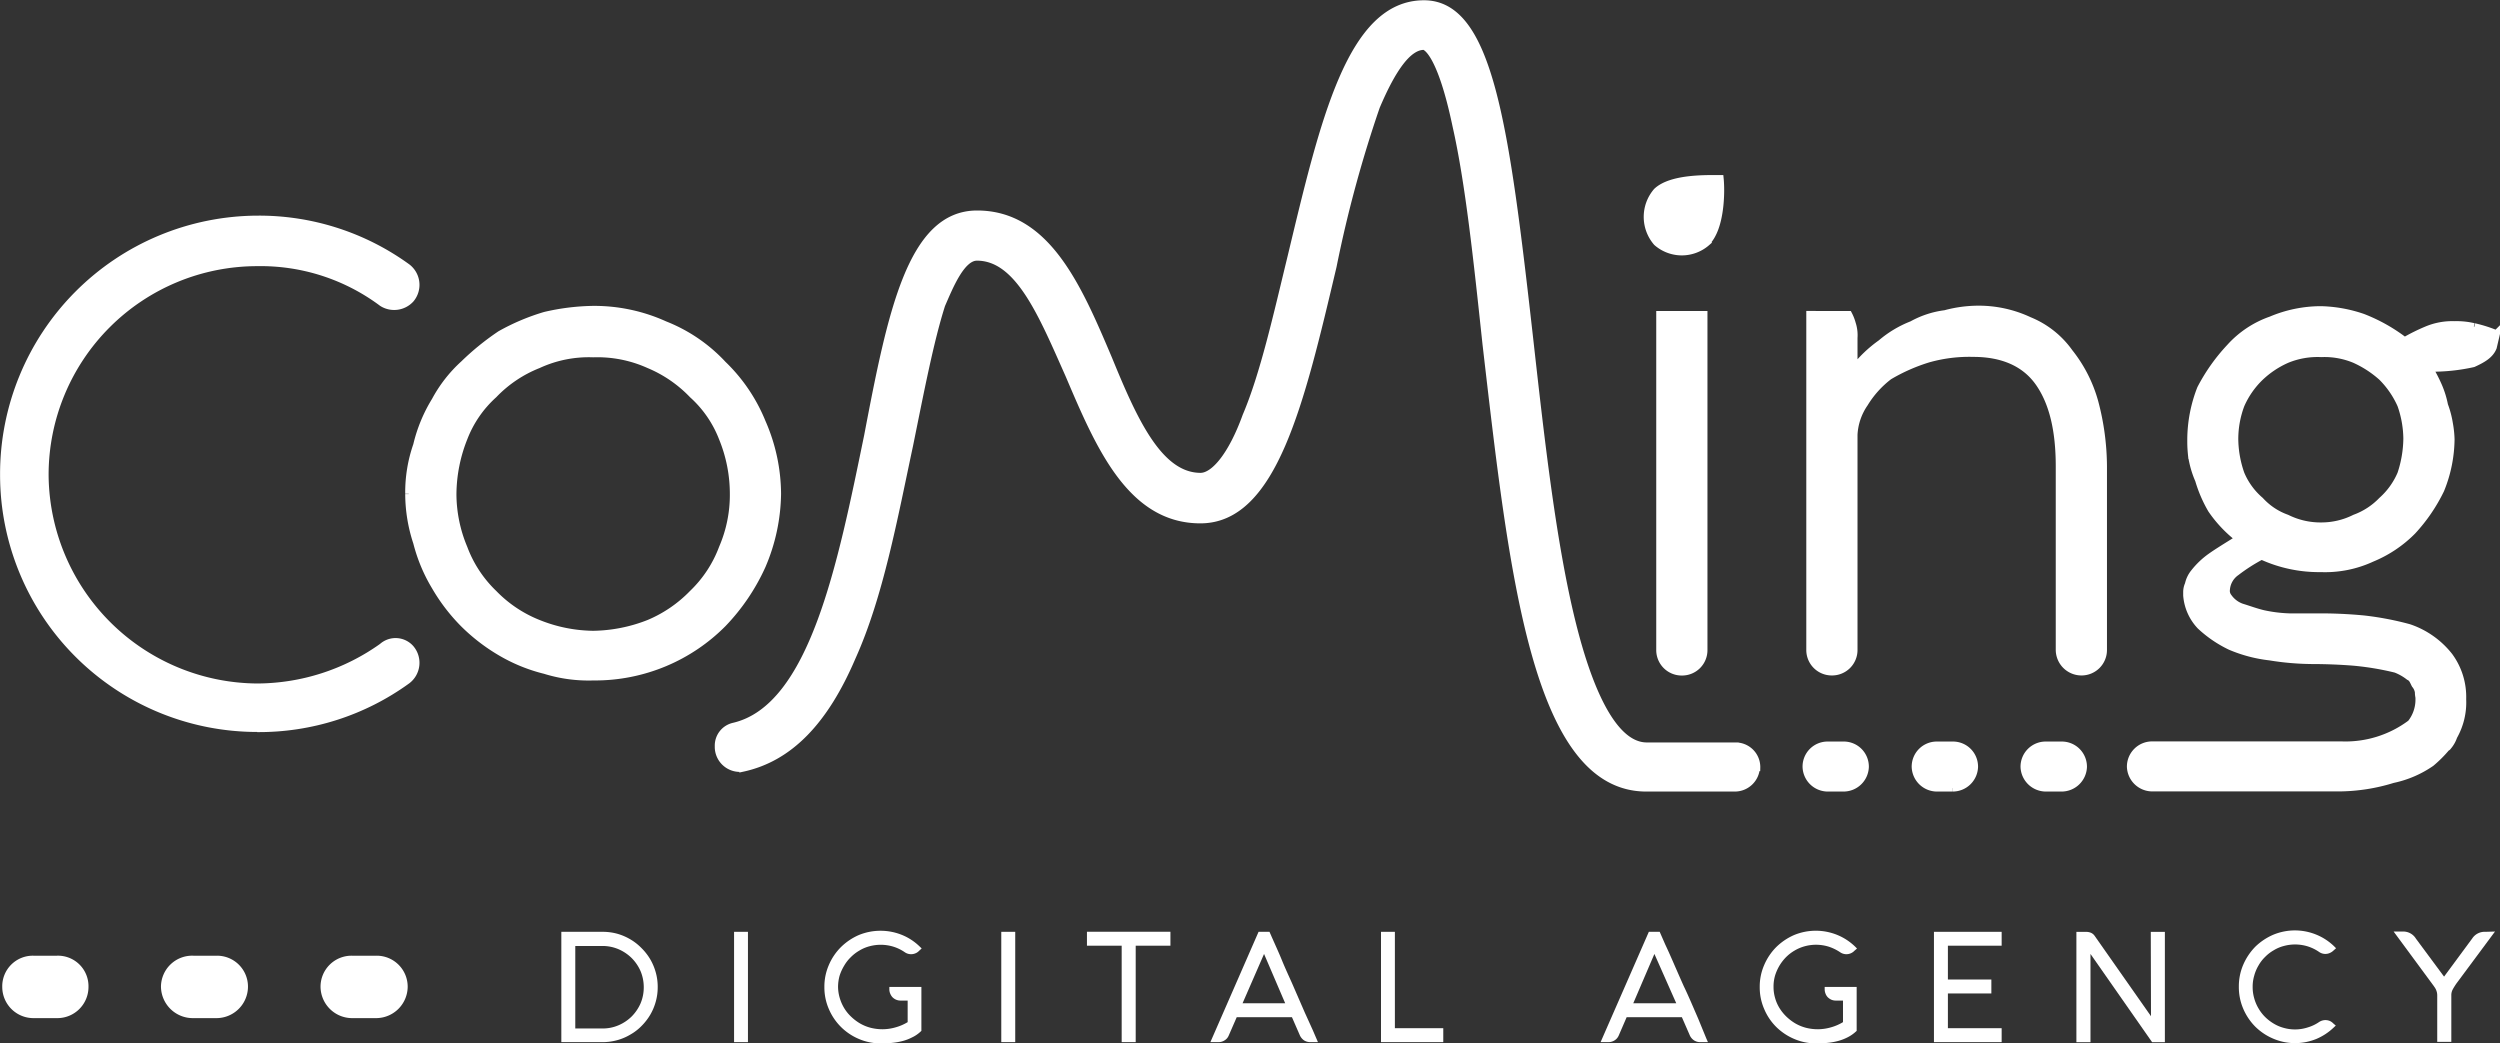 <svg id="Calque_1" data-name="Calque 1" xmlns="http://www.w3.org/2000/svg" viewBox="0 0 354.87 148.1"><rect x="0" y="0" width="354.87" height="148.1" fill="#333333" stroke="none"/><defs><style>.cls-1,.cls-2{fill:#fff;}.cls-1{stroke:#fff;stroke-miterlimit:10;}</style></defs><path class="cls-1" d="M-979.94-441a20.3,20.3,0,0,1,1.13-6.9,21.51,21.51,0,0,1,2.61-6.32,19.47,19.47,0,0,1,4.07-5.21,37.08,37.08,0,0,1,5.19-4.21,30.73,30.73,0,0,1,6.33-2.68,31.79,31.79,0,0,1,6.85-.85A24.23,24.23,0,0,1-943.58-465a22.52,22.52,0,0,1,8.24,5.62,23.89,23.89,0,0,1,5.58,8.25A25.57,25.57,0,0,1-927.59-441a26.66,26.66,0,0,1-2.17,10.19,29.17,29.17,0,0,1-5.58,8.25,25.58,25.58,0,0,1-8.24,5.56,25.6,25.6,0,0,1-10.18,2,20.83,20.83,0,0,1-6.85-.93,23.42,23.42,0,0,1-6.33-2.59,26.36,26.36,0,0,1-5.19-4,26,26,0,0,1-4.07-5.31,23.16,23.16,0,0,1-2.61-6.25,22.12,22.12,0,0,1-1.13-6.88m6.27,0a19.93,19.93,0,0,0,1.57,7.67,17.29,17.29,0,0,0,4.23,6.44,18.16,18.16,0,0,0,6.32,4.23,21.4,21.4,0,0,0,7.79,1.57,22.29,22.29,0,0,0,7.91-1.57,18.72,18.72,0,0,0,6.19-4.23,17.32,17.32,0,0,0,4.24-6.44,19,19,0,0,0,1.56-7.67,20.89,20.89,0,0,0-1.56-7.94,16.05,16.05,0,0,0-4.24-6.16,18.34,18.34,0,0,0-6.19-4.25,17.77,17.77,0,0,0-7.91-1.56,17.1,17.1,0,0,0-7.79,1.56,17.81,17.81,0,0,0-6.32,4.25,16,16,0,0,0-4.23,6.16,21.9,21.9,0,0,0-1.57,7.94" transform="translate(1037.96 511.09)"/><path class="cls-1" d="M-796.09-466.44v47.6a3.1,3.1,0,0,1-3.13,3.14,3.11,3.11,0,0,1-3.14-3.14v-47.6Zm.42-10.24a5.39,5.39,0,0,1-7.12,0,5.55,5.55,0,0,1,0-7.25c2.07-1.95,7-1.81,9-1.81.19,1.83.15,7-1.93,9.06" transform="translate(1037.96 511.09)"/><path class="cls-1" d="M-775.54-466.44a6.4,6.4,0,0,1,.51,1.31,5.24,5.24,0,0,1,.24,2v4.41a18.1,18.1,0,0,1,3.83-3.66,15.28,15.28,0,0,1,4.41-2.64,13,13,0,0,1,4.7-1.54,18.06,18.06,0,0,1,4.69-.64,16.86,16.86,0,0,1,7.25,1.6,13,13,0,0,1,5.71,4.52,19.76,19.76,0,0,1,3.59,7.05,36,36,0,0,1,1.23,9.13v26.05a3.11,3.11,0,0,1-3.14,3.14,3.15,3.15,0,0,1-3.13-3.14v-26.05c0-5.07-.92-9-2.88-11.82s-5.15-4.21-9.32-4.21a21.29,21.29,0,0,0-6.44.81,25.73,25.73,0,0,0-5.51,2.44,14,14,0,0,0-3.48,3.86,8.56,8.56,0,0,0-1.51,4.43v30.54a3.11,3.11,0,0,1-3.14,3.14h0a3.11,3.11,0,0,1-3.13-3.14v-47.6Z" transform="translate(1037.96 511.09)"/><path class="cls-1" d="M-788.65-402.13a3.06,3.06,0,0,1-3.07,2.9h-12.54c-15.75,0-19-30.65-22.76-63-1.26-11.78-2.43-22.92-4.26-31-2.33-11.13-4.56-11.28-4.56-11.28-2.21,0-4.43,3.08-6.75,8.56a176.6,176.6,0,0,0-6.14,22.65c-4.59,19.43-8.47,36-18.84,36-9.92,0-14.38-10.5-18.65-20.53-3.82-8.59-7.12-16.76-13.07-16.76-2.2,0-3.87,4.18-5,6.77-1.63,5.11-3,12.27-4.56,19.94-2.21,10.35-4.23,21.41-8.14,30.07-3.88,9.09-8.89,14.31-15.52,15.76A3.06,3.06,0,0,1-936-405v-.19A2.81,2.81,0,0,1-933.8-408c11.23-2.63,15.23-22.92,19-41.23,3.33-17.45,6.16-31.48,15.54-31.48,9.93,0,14.38,10.44,18.66,20.53,3.54,8.64,7.12,16.71,13.06,16.71,1.9,0,4.41-2.93,6.45-8.57,2.51-5.89,4.4-14.39,6.41-22.65,4.61-19.21,8.45-35.86,18.85-35.86,9.29,0,11.58,17.2,15,47.51,1.61,14.39,3.28,29.36,6.12,40.67,1.93,7.69,5.32,17.17,10.51,17.17h12.54a3,3,0,0,1,3.07,3.07Z" transform="translate(1037.96 511.09)"/><path class="cls-1" d="M-745.33-399.23h-2.22a3.11,3.11,0,0,1-3.1-3,3.07,3.07,0,0,1,3.1-3.1h2.22a3.07,3.07,0,0,1,3.11,3.1,3.11,3.11,0,0,1-3.11,3" transform="translate(1037.96 511.09)"/><path class="cls-1" d="M-760.8-399.23H-763a3.1,3.1,0,0,1-3.1-3,3.06,3.06,0,0,1,3.1-3.1h2.22a3.06,3.06,0,0,1,3.1,3.1,3.1,3.1,0,0,1-3.1,3" transform="translate(1037.96 511.09)"/><path class="cls-1" d="M-776.29-399.23h-2.23a3.09,3.09,0,0,1-3.07-3,3.05,3.05,0,0,1,3.07-3.1h2.23a3.06,3.06,0,0,1,3.11,3.1,3.1,3.1,0,0,1-3.11,3" transform="translate(1037.96 511.09)"/><path class="cls-1" d="M-686.8-464.72a10.56,10.56,0,0,0-2.73-.28,9.38,9.38,0,0,0-4,.74,27.12,27.12,0,0,0-3.1,1.54,23.94,23.94,0,0,0-5.92-3.33,19.7,19.7,0,0,0-5.95-1.08,18.25,18.25,0,0,0-7.09,1.45,14.11,14.11,0,0,0-5.85,3.89,26.29,26.29,0,0,0-4.15,5.86,20.1,20.1,0,0,0-1.39,7.14v.29c0,.43,0,1,.11,2.06a13.58,13.58,0,0,0,1,3.49,18.87,18.87,0,0,0,1.81,4.2,18,18,0,0,0,3.9,4.12c-1.75,1.09-3.09,1.91-4,2.56a11.39,11.39,0,0,0-2.35,2.24,4,4,0,0,0-.81,1.68,2.63,2.63,0,0,0-.24,1.13v.46a7.11,7.11,0,0,0,1.93,4.33,16.92,16.92,0,0,0,4.25,2.9,20,20,0,0,0,5.59,1.48,39,39,0,0,0,6,.52c1.93,0,4,.08,5.89.23a40.36,40.36,0,0,1,6,1,7.3,7.3,0,0,1,1.89,1.07c.5.22.61.68.86,1.14a2.1,2.1,0,0,1,.48,1.07c0,.45.08.65.08.81v.21a5.39,5.39,0,0,1-1.16,3.37,15.45,15.45,0,0,1-9.87,3.08h-26.84a3.08,3.08,0,0,0-3.09,3.1,3.11,3.11,0,0,0,3.09,3h26a26.33,26.33,0,0,0,8.15-1.19,15,15,0,0,0,5.45-2.34,17.41,17.41,0,0,0,2.19-2.19h0a.27.27,0,0,0,.18-.12l.19-.24h0a4.34,4.34,0,0,0,.65-1.23,9.78,9.78,0,0,0,1.26-5.28,9.79,9.79,0,0,0-1.89-6.12A12.27,12.27,0,0,0-696-422a42.38,42.38,0,0,0-6.44-1.23,64.58,64.58,0,0,0-6.67-.29l-3.78,0a20.37,20.37,0,0,1-3.79-.46c-1.09-.26-2-.61-3.08-.94a3.85,3.85,0,0,1-1.89-1.45,1.37,1.37,0,0,1-.28-1,3.29,3.29,0,0,1,1.42-2.5,24.71,24.71,0,0,1,3.45-2.22l.17-.05a19.52,19.52,0,0,0,8.39,1.76,15.76,15.76,0,0,0,7.22-1.45,17.48,17.48,0,0,0,5.78-3.87,24,24,0,0,0,4-5.86,19.43,19.43,0,0,0,1.46-7.17,14.44,14.44,0,0,0-.23-2.19,13.36,13.36,0,0,0-.7-2.66,13,13,0,0,0-.87-2.78,22.6,22.6,0,0,0-1.28-2.47,26.62,26.62,0,0,0,6.23-.64c1.36-.62,2.41-1.23,2.84-2.31l.45-1.93a19.55,19.55,0,0,0-3.13-1m-10.43,20.89a10.58,10.58,0,0,1-2.71,3.77,10.19,10.19,0,0,1-3.84,2.5,10.59,10.59,0,0,1-4.76,1.12,10.76,10.76,0,0,1-4.88-1.12,9.31,9.31,0,0,1-3.76-2.5,10.09,10.09,0,0,1-2.75-3.77,15.34,15.34,0,0,1-.88-5,13.84,13.84,0,0,1,.88-4.78,12.28,12.28,0,0,1,2.75-3.95,13.25,13.25,0,0,1,3.76-2.5,11.41,11.41,0,0,1,4.88-.85,11.16,11.16,0,0,1,4.76.85,15,15,0,0,1,3.84,2.5,13,13,0,0,1,2.71,3.95,14.86,14.86,0,0,1,.85,4.78,16.5,16.5,0,0,1-.85,5" transform="translate(1037.96 511.09)"/><path class="cls-1" d="M-1001.45-407.69a36,36,0,0,1-36-36,36.18,36.18,0,0,1,36-36.29,35.8,35.8,0,0,1,21.28,6.81,3.15,3.15,0,0,1,.51,4.55,3.19,3.19,0,0,1-4.05.54,28.81,28.81,0,0,0-17.74-5.73,30.12,30.12,0,0,0-30.11,30.12,30.31,30.31,0,0,0,30.11,30.12,30.76,30.76,0,0,0,17.74-5.72,2.85,2.85,0,0,1,4.05.25,3.15,3.15,0,0,1-.51,4.55,35.81,35.81,0,0,1-21.28,6.82" transform="translate(1037.96 511.09)"/><path class="cls-2" d="M-945.67-374.94a7.82,7.82,0,0,0-1.23-1.57,7.51,7.51,0,0,0-1.58-1.24,7.87,7.87,0,0,0-1.87-.8,7.8,7.8,0,0,0-2.08-.27h-5.85v15.66h5.85a7.72,7.72,0,0,0,2.08-.28,7.44,7.44,0,0,0,1.86-.79,7.09,7.09,0,0,0,1.59-1.22,8,8,0,0,0,1.23-1.58,7.62,7.62,0,0,0,.79-1.87,7.52,7.52,0,0,0,.28-2.08,7.54,7.54,0,0,0-.28-2.09A7.79,7.79,0,0,0-945.67-374.94Zm-.91,4a5.86,5.86,0,0,1-.45,2.27,6.11,6.11,0,0,1-1.26,1.86,6,6,0,0,1-1.86,1.25,5.63,5.63,0,0,1-2.28.46h-3.87v-11.71h3.87a5.75,5.75,0,0,1,2.27.46,6.1,6.1,0,0,1,1.87,1.26,6.06,6.06,0,0,1,1.26,1.86A5.92,5.92,0,0,1-946.58-371Z" transform="translate(1037.96 511.09)"/><rect class="cls-2" x="104.2" y="132.27" width="1.97" height="15.66"/><path class="cls-2" d="M-918.14-374a5.5,5.5,0,0,1,.95-1.22,5.76,5.76,0,0,1,1.22-.94,5.34,5.34,0,0,1,1.44-.61,6.12,6.12,0,0,1,3.42.07,6,6,0,0,1,1.6.79,1.58,1.58,0,0,0,1.5.14,1.47,1.47,0,0,0,.52-.36l.36-.33-.25-.24a7.86,7.86,0,0,0-2.5-1.66,8.12,8.12,0,0,0-6.18,0,8.37,8.37,0,0,0-2.53,1.71,8,8,0,0,0-1.72,2.55,7.65,7.65,0,0,0-.63,3.11,7.66,7.66,0,0,0,.63,3.12,8,8,0,0,0,1.72,2.55,8,8,0,0,0,2.53,1.7,7.81,7.81,0,0,0,3.12.64c.46,0,1,0,1.56-.07a9.69,9.69,0,0,0,1.51-.26,6.72,6.72,0,0,0,1.37-.52,4.62,4.62,0,0,0,1.22-.83l.11-.1V-371h-4.21l-.34,0v.34a1.5,1.5,0,0,0,.12.6,1.71,1.71,0,0,0,.33.53,1.64,1.64,0,0,0,.5.34,1.61,1.61,0,0,0,.65.13h1V-366a6.79,6.79,0,0,1-1.68.73,6.73,6.73,0,0,1-3.62.06,6.16,6.16,0,0,1-1.47-.61,6.76,6.76,0,0,1-1.24-.94,5.83,5.83,0,0,1-1-1.23,6.17,6.17,0,0,1-.63-1.44A5.73,5.73,0,0,1-919-371a6,6,0,0,1,.22-1.59A6.58,6.58,0,0,1-918.14-374Z" transform="translate(1037.96 511.09)"/><rect class="cls-2" x="142.13" y="132.27" width="1.98" height="15.66"/><polygon class="cls-2" points="154.29 134.24 159.22 134.24 159.22 147.93 161.21 147.93 161.21 134.24 166.14 134.24 166.14 132.26 154.29 132.26 154.29 134.24"/><path class="cls-2" d="M-852.76-367.39l-1.81-4.16c-.49-1.09-1-2.19-1.45-3.3s-1.1-2.5-1.65-3.77l-.09-.2h-1.55l-6.84,15.66H-865a1.58,1.58,0,0,0,.88-.26,1.45,1.45,0,0,0,.58-.69l1.13-2.59h7.84l1.13,2.59a1.72,1.72,0,0,0,.59.7,1.67,1.67,0,0,0,.88.25h1.09l-.75-1.74Zm-8.82-1.29,3.05-7,3,7Z" transform="translate(1037.96 511.09)"/><polygon class="cls-2" points="198 132.27 196.03 132.27 196.03 147.93 204.87 147.93 204.87 145.95 198 145.95 198 132.27"/><path class="cls-2" d="M-796.89-366.46l-1.07-2.47c-.32-.73-.64-1.45-1-2.19-.55-1.23-1.09-2.47-1.64-3.73-.32-.73-.65-1.47-1-2.21l-.77-1.76h-1.54l-6.85,15.66h1.11a1.62,1.62,0,0,0,.89-.26,1.52,1.52,0,0,0,.58-.69l1.12-2.59h7.84l1.13,2.59a1.65,1.65,0,0,0,.6.7,1.6,1.6,0,0,0,.87.25h1.1l-.21-.47Zm-3.13-2.22h-6.1l3-7Z" transform="translate(1037.96 511.09)"/><path class="cls-2" d="M-785.38-374a6.51,6.51,0,0,1,.94-1.22,5.92,5.92,0,0,1,1.22-.94,5.88,5.88,0,0,1,1.44-.61,6.09,6.09,0,0,1,3.44.07,6.62,6.62,0,0,1,1.6.79,1.56,1.56,0,0,0,1.49.14,1.52,1.52,0,0,0,.52-.36l.37-.32-.26-.26a8,8,0,0,0-2.5-1.65,8.07,8.07,0,0,0-6.18,0,8.43,8.43,0,0,0-2.53,1.71,8.11,8.11,0,0,0-1.71,2.55,7.65,7.65,0,0,0-.63,3.11,7.66,7.66,0,0,0,.63,3.12,7.89,7.89,0,0,0,1.71,2.55,8.15,8.15,0,0,0,2.54,1.7,7.8,7.8,0,0,0,3.11.64c.46,0,1,0,1.57-.07a9.16,9.16,0,0,0,1.5-.26,6.82,6.82,0,0,0,1.38-.52,5.11,5.11,0,0,0,1.21-.83l.11-.1V-371h-4.21l-.33,0v.34a1.63,1.63,0,0,0,.11.59,1.51,1.51,0,0,0,.33.54,1.87,1.87,0,0,0,.49.34,1.63,1.63,0,0,0,.67.13h1V-366a6.79,6.79,0,0,1-1.68.73,6.73,6.73,0,0,1-3.62.06,6.09,6.09,0,0,1-1.47-.61,6.76,6.76,0,0,1-1.24-.94,6.25,6.25,0,0,1-1-1.23,5.58,5.58,0,0,1-.63-1.44,5.57,5.57,0,0,1-.22-1.6,5.55,5.55,0,0,1,.22-1.59A6.61,6.61,0,0,1-785.38-374Z" transform="translate(1037.96 511.09)"/><polygon class="cls-2" points="274.52 147.93 284.13 147.93 284.13 145.95 276.5 145.95 276.5 141.02 282.67 141.02 282.67 139.04 276.5 139.04 276.5 134.24 284.13 134.24 284.13 132.27 274.52 132.27 274.52 147.93"/><path class="cls-2" d="M-732.63-366.84l-8-11.41a1.24,1.24,0,0,0-.54-.44,1.88,1.88,0,0,0-.53-.12h-1.52v15.66h2v-12.53l8.75,12.53h1.81v-15.66h-2Z" transform="translate(1037.96 511.09)"/><path class="cls-2" d="M-707.21-366.15a1.62,1.62,0,0,0-1.13-.07,1.84,1.84,0,0,0-.41.19,5.65,5.65,0,0,1-1.6.77,5.85,5.85,0,0,1-3.42.08,5.57,5.57,0,0,1-1.44-.61,6.41,6.41,0,0,1-1.22-.94,5.84,5.84,0,0,1-.94-1.22,5.88,5.88,0,0,1-.61-1.44,5.74,5.74,0,0,1-.22-1.61,5.55,5.55,0,0,1,.22-1.59,5.79,5.79,0,0,1,.61-1.45,5.43,5.43,0,0,1,.94-1.22,5.59,5.59,0,0,1,1.22-.94,5.29,5.29,0,0,1,1.44-.61,6.07,6.07,0,0,1,3.43.07,6.06,6.06,0,0,1,1.59.79,1.54,1.54,0,0,0,1.51.13,1.75,1.75,0,0,0,.51-.34l.37-.33-.26-.26a7.94,7.94,0,0,0-2.5-1.65,8,8,0,0,0-6.17,0,8.46,8.46,0,0,0-2.55,1.71,8.37,8.37,0,0,0-1.7,2.55,7.74,7.74,0,0,0-.62,3.11,7.76,7.76,0,0,0,.62,3.12,8.16,8.16,0,0,0,1.71,2.55,8.09,8.09,0,0,0,2.54,1.7,7.81,7.81,0,0,0,3.12.64,8,8,0,0,0,3-.59,8.12,8.12,0,0,0,2.5-1.65l.27-.25-.36-.31A1.64,1.64,0,0,0-707.21-366.15Z" transform="translate(1037.96 511.09)"/><path class="cls-2" d="M-685.17-378.82a2.1,2.1,0,0,0-1.86.94l-4,5.42-4-5.4a2.1,2.1,0,0,0-1.87-1h-1.29l5.55,7.53c.1.13.18.25.27.38a2.17,2.17,0,0,1,.19.33,2.43,2.43,0,0,1,.13.38,2,2,0,0,1,.05.44v6.6h2v-6.6a1.68,1.68,0,0,1,.19-.82c.13-.25.3-.51.48-.79l5.53-7.45Z" transform="translate(1037.96 511.09)"/><path class="cls-2" d="M-1033.21-366.57h3.33a4.42,4.42,0,0,0,4.48-4.43,4.33,4.33,0,0,0-4.48-4.43h-3.33a4.34,4.34,0,0,0-4.43,4.43,4.43,4.43,0,0,0,4.43,4.43" transform="translate(1037.96 511.09)"/><path class="cls-2" d="M-1010.51-366.57h3.32a4.48,4.48,0,0,0,4.43-4.43,4.39,4.39,0,0,0-4.43-4.43h-3.32a4.43,4.43,0,0,0-4.6,4.43,4.52,4.52,0,0,0,4.6,4.43" transform="translate(1037.96 511.09)"/><path class="cls-2" d="M-988-366.57h3.48a4.49,4.49,0,0,0,4.43-4.43,4.4,4.4,0,0,0-4.43-4.43H-988a4.4,4.4,0,0,0-4.46,4.43,4.49,4.49,0,0,0,4.46,4.43" transform="translate(1037.96 511.09)"/></svg>
